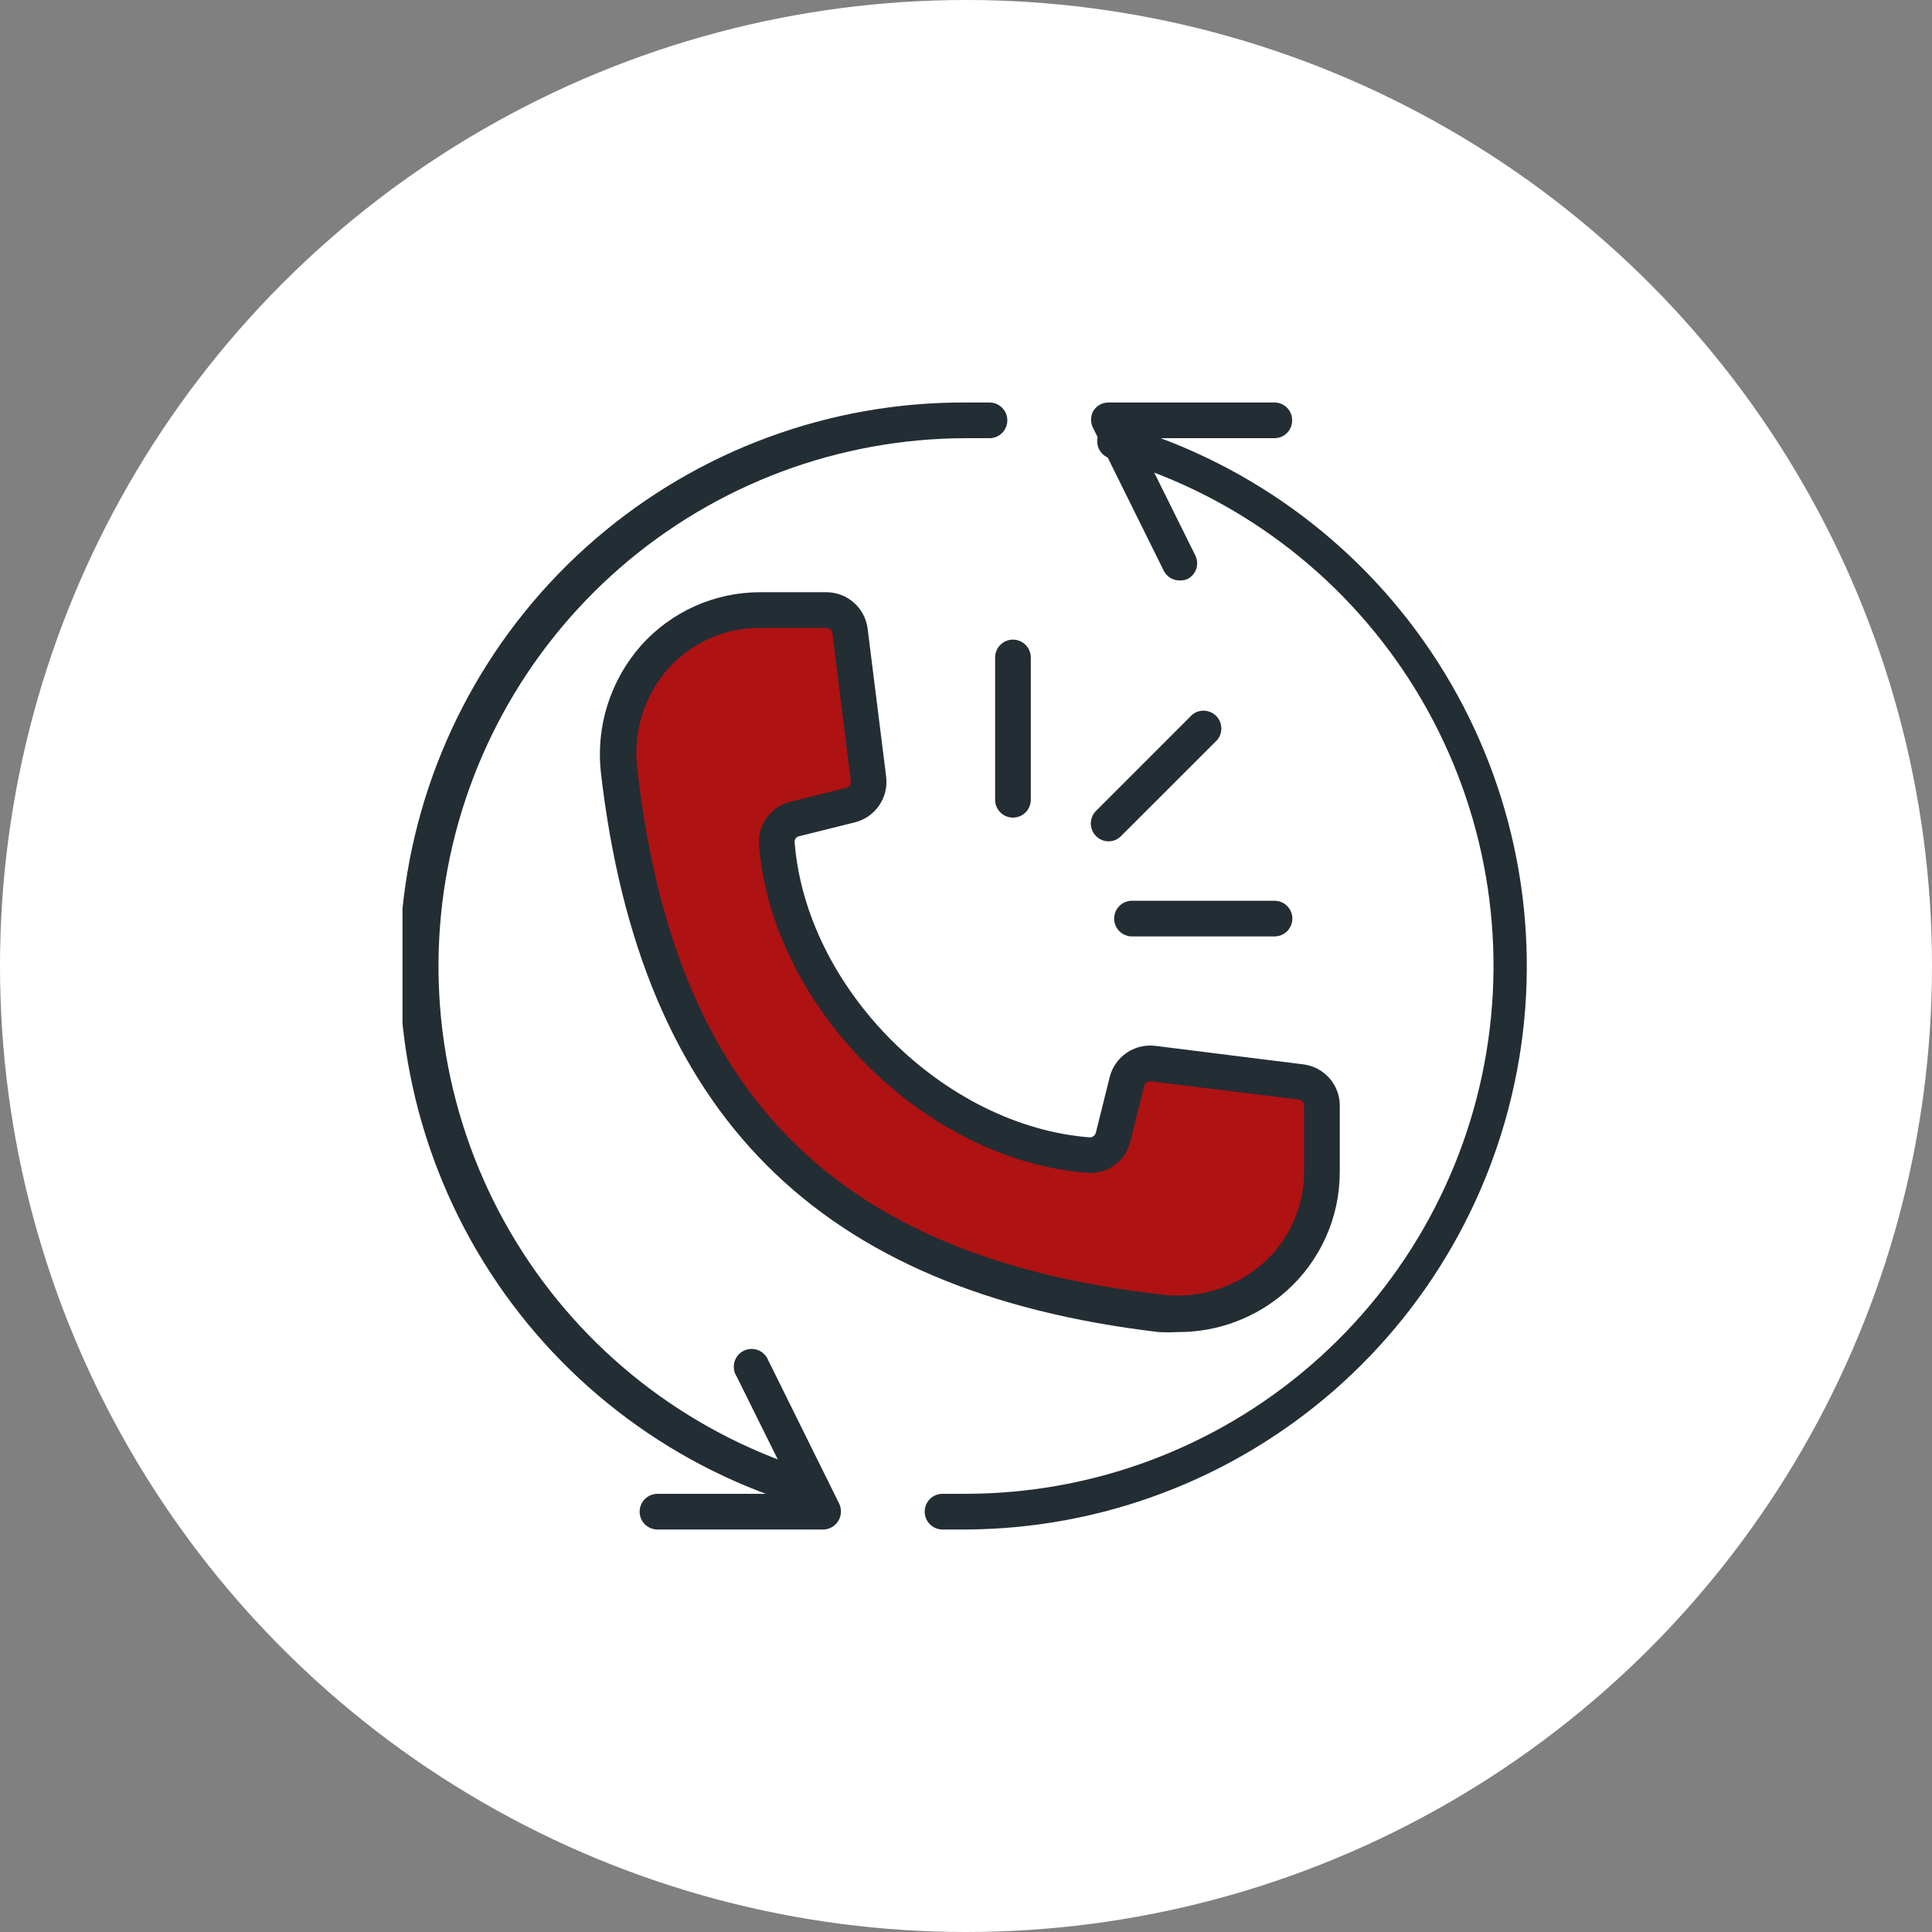 <svg width="96" height="96" viewBox="0 0 96 96" fill="none" xmlns="http://www.w3.org/2000/svg">
<rect x="0" y="0" width="96" height="96" fill="#808080" stroke="none"/>
<circle cx="48" cy="48" r="48" fill="white"></circle>
<g clip-path="url(#clip0_21082_156678)">
<path d="M40.382 74.915C40.3 74.926 40.218 74.926 40.137 74.915C33.635 73.051 28.028 68.897 24.352 63.219C20.675 57.542 19.178 50.726 20.137 44.031C21.096 37.336 24.445 31.214 29.567 26.797C34.689 22.379 41.237 19.965 48 20H49.167C49.402 20 49.627 20.094 49.794 20.26C49.96 20.426 50.053 20.652 50.053 20.887C50.053 21.122 49.96 21.348 49.794 21.514C49.627 21.68 49.402 21.774 49.167 21.774H48C41.69 21.78 35.594 24.06 30.828 28.196C26.063 32.332 22.947 38.047 22.053 44.293C21.159 50.539 22.545 56.899 25.959 62.206C29.372 67.513 34.584 71.412 40.638 73.189C40.836 73.255 41.003 73.389 41.112 73.566C41.22 73.744 41.263 73.954 41.233 74.159C41.202 74.365 41.1 74.554 40.944 74.692C40.789 74.83 40.59 74.909 40.382 74.915Z" fill="#232D34"></path>
<path d="M48 76H46.833C46.598 76 46.373 75.906 46.206 75.74C46.04 75.574 45.947 75.348 45.947 75.113C45.947 74.878 46.04 74.652 46.206 74.486C46.373 74.32 46.598 74.226 46.833 74.226H48C54.31 74.22 60.406 71.94 65.172 67.804C69.937 63.668 73.053 57.953 73.947 51.707C74.841 45.461 73.455 39.101 70.041 33.794C66.628 28.487 61.416 24.588 55.362 22.811C55.227 22.805 55.096 22.767 54.977 22.702C54.859 22.637 54.758 22.546 54.68 22.436C54.603 22.325 54.551 22.199 54.53 22.066C54.509 21.932 54.518 21.796 54.558 21.667C54.597 21.538 54.665 21.42 54.757 21.321C54.849 21.223 54.962 21.146 55.088 21.098C55.214 21.05 55.349 21.031 55.484 21.043C55.618 21.054 55.748 21.097 55.863 21.166C62.298 23.084 67.829 27.25 71.449 32.905C75.069 38.561 76.536 45.328 75.583 51.975C74.629 58.621 71.32 64.704 66.257 69.114C61.194 73.524 54.714 75.968 48 76Z" fill="#232D34"></path>
<path d="M40.93 76.001H32.67C32.435 76.001 32.209 75.907 32.043 75.741C31.877 75.575 31.783 75.349 31.783 75.114C31.783 74.879 31.877 74.653 32.043 74.487C32.209 74.321 32.435 74.227 32.67 74.227H39.495L36.602 68.394C36.534 68.289 36.49 68.172 36.471 68.049C36.452 67.926 36.459 67.801 36.492 67.681C36.525 67.561 36.582 67.449 36.661 67.353C36.739 67.257 36.837 67.178 36.948 67.122C37.059 67.066 37.181 67.034 37.305 67.028C37.429 67.022 37.553 67.043 37.669 67.088C37.785 67.133 37.89 67.202 37.977 67.29C38.065 67.379 38.133 67.484 38.177 67.6L41.677 74.671C41.748 74.803 41.786 74.951 41.786 75.102C41.786 75.253 41.748 75.401 41.677 75.534C41.604 75.67 41.496 75.785 41.365 75.866C41.234 75.948 41.084 75.995 40.93 76.001Z" fill="#232D34"></path>
<path d="M58.617 28.843C58.452 28.845 58.29 28.799 58.149 28.713C58.009 28.626 57.896 28.502 57.823 28.353L54.323 21.283C54.252 21.151 54.214 21.002 54.214 20.852C54.214 20.701 54.252 20.553 54.323 20.42C54.402 20.293 54.512 20.187 54.642 20.114C54.773 20.04 54.92 20.001 55.07 20L63.33 20C63.446 20 63.561 20.023 63.667 20.068C63.774 20.112 63.871 20.178 63.953 20.26C64.034 20.343 64.098 20.441 64.142 20.548C64.185 20.656 64.207 20.771 64.205 20.887C64.207 21.003 64.185 21.118 64.142 21.225C64.098 21.333 64.034 21.43 63.953 21.513C63.871 21.595 63.774 21.661 63.667 21.706C63.561 21.75 63.446 21.773 63.33 21.773H56.505L59.398 27.607C59.499 27.814 59.514 28.053 59.44 28.272C59.366 28.49 59.208 28.671 59.002 28.773C58.88 28.824 58.748 28.848 58.617 28.843Z" fill="#232D34"></path>
<path d="M65.687 58.245V54.931C65.689 54.643 65.583 54.364 65.392 54.148C65.2 53.933 64.935 53.796 64.648 53.765L57.333 52.843C57.048 52.806 56.759 52.877 56.522 53.04C56.285 53.204 56.117 53.45 56.05 53.73L55.35 56.506C55.286 56.765 55.136 56.994 54.923 57.156C54.711 57.317 54.45 57.401 54.183 57.393C46.448 56.833 39.168 49.553 38.667 41.888C38.659 41.621 38.743 41.36 38.904 41.148C39.065 40.936 39.294 40.785 39.553 40.721L42.33 40.021C42.61 39.955 42.856 39.786 43.019 39.55C43.183 39.313 43.253 39.023 43.217 38.738L42.295 31.376C42.263 31.09 42.127 30.825 41.911 30.633C41.696 30.441 41.417 30.336 41.128 30.338H37.757C36.755 30.343 35.765 30.561 34.853 30.977C33.941 31.393 33.128 31.997 32.467 32.75C31.805 33.502 31.311 34.387 31.016 35.345C30.722 36.303 30.633 37.312 30.757 38.306C32.67 54.92 41.117 63.366 57.73 65.28C58.727 65.402 59.737 65.311 60.696 65.013C61.655 64.716 62.54 64.218 63.292 63.553C64.044 62.888 64.646 62.071 65.059 61.156C65.472 60.241 65.686 59.248 65.687 58.245Z" fill="#AF1212"></path>
<path d="M64.648 53.764L62.152 53.449V57.334C62.144 57.977 62.005 58.611 61.744 59.198C61.483 59.785 61.105 60.313 60.633 60.749C60.162 61.186 59.607 61.522 59.001 61.737C58.396 61.952 57.753 62.042 57.112 62.001C48.455 61.429 41.828 59.259 36.987 55.339C41.455 60.963 48.257 64.183 57.718 65.268C58.713 65.391 59.722 65.303 60.68 65.008C61.638 64.713 62.522 64.219 63.275 63.557C64.028 62.896 64.632 62.083 65.048 61.171C65.463 60.259 65.681 59.27 65.687 58.268V54.931C65.688 54.642 65.583 54.364 65.391 54.148C65.2 53.933 64.935 53.796 64.648 53.764Z" fill="#AF1212"></path>
<path d="M38.725 33.849H42.552L42.237 31.353C42.205 31.066 42.068 30.801 41.853 30.61C41.637 30.418 41.358 30.313 41.07 30.314H37.757C36.755 30.32 35.765 30.538 34.853 30.953C33.941 31.369 33.128 31.973 32.467 32.726C31.805 33.479 31.311 34.364 31.016 35.321C30.722 36.279 30.633 37.288 30.757 38.283C31.83 47.698 35.027 54.476 40.592 58.944C36.718 54.114 34.583 47.499 34 38.889C33.948 38.241 34.032 37.589 34.247 36.975C34.462 36.361 34.802 35.798 35.247 35.324C35.692 34.849 36.231 34.473 36.83 34.219C37.429 33.965 38.075 33.839 38.725 33.849Z" fill="#AF1212"></path>
<path d="M58.5 66.189C58.189 66.207 57.878 66.207 57.567 66.189C40.638 64.183 31.818 55.363 29.858 38.388C29.732 37.255 29.844 36.108 30.188 35.021C30.531 33.934 31.099 32.931 31.853 32.076C32.596 31.244 33.505 30.578 34.522 30.122C35.54 29.665 36.642 29.429 37.757 29.428H41.07C41.572 29.43 42.056 29.614 42.432 29.947C42.808 30.28 43.049 30.738 43.112 31.236L44.033 38.598C44.094 39.099 43.97 39.606 43.685 40.022C43.399 40.439 42.971 40.737 42.482 40.861L39.717 41.549C39.653 41.56 39.594 41.593 39.552 41.642C39.509 41.691 39.485 41.753 39.483 41.818C40.032 49.109 46.892 55.969 54.183 56.518C54.246 56.509 54.304 56.482 54.352 56.441C54.4 56.399 54.434 56.345 54.452 56.284L55.14 53.519C55.264 53.03 55.562 52.602 55.979 52.316C56.395 52.031 56.902 51.907 57.403 51.968L64.765 52.889C65.263 52.952 65.721 53.194 66.054 53.569C66.387 53.945 66.572 54.429 66.573 54.931V58.244C66.572 59.359 66.336 60.462 65.879 61.479C65.423 62.496 64.757 63.406 63.925 64.148C62.433 65.478 60.499 66.206 58.5 66.189ZM37.757 31.201C36.89 31.198 36.033 31.379 35.243 31.733C34.452 32.087 33.746 32.606 33.172 33.254C32.589 33.925 32.153 34.712 31.894 35.562C31.635 36.412 31.557 37.307 31.667 38.189C33.487 54.429 41.572 62.514 57.812 64.334C58.697 64.435 59.593 64.348 60.444 64.081C61.293 63.814 62.078 63.371 62.747 62.783C63.395 62.209 63.914 61.502 64.268 60.712C64.622 59.921 64.804 59.064 64.8 58.198V54.931C64.798 54.86 64.771 54.792 64.725 54.739C64.678 54.685 64.614 54.65 64.543 54.639L57.182 53.729C57.111 53.721 57.04 53.737 56.98 53.775C56.921 53.814 56.876 53.872 56.855 53.939L56.167 56.716C56.055 57.186 55.78 57.6 55.391 57.886C55.002 58.173 54.525 58.312 54.043 58.279C45.958 57.673 38.328 50.043 37.71 41.946C37.683 41.465 37.826 40.99 38.114 40.604C38.402 40.218 38.817 39.946 39.285 39.834L42.062 39.146C42.131 39.127 42.19 39.083 42.229 39.023C42.268 38.962 42.283 38.89 42.272 38.819L41.362 31.458C41.351 31.388 41.316 31.323 41.262 31.277C41.209 31.23 41.141 31.203 41.07 31.201H37.757Z" fill="#232D34"></path>
<path d="M50.333 40.627C50.1 40.627 49.876 40.535 49.71 40.371C49.544 40.207 49.45 39.985 49.447 39.752V32.67C49.447 32.435 49.54 32.209 49.706 32.043C49.873 31.877 50.098 31.783 50.333 31.783C50.569 31.783 50.794 31.877 50.96 32.043C51.127 32.209 51.22 32.435 51.22 32.67V39.752C51.217 39.985 51.122 40.207 50.956 40.371C50.79 40.535 50.566 40.627 50.333 40.627Z" fill="#232D34"></path>
<path d="M63.33 46.531H56.248C56.013 46.531 55.788 46.438 55.621 46.271C55.455 46.105 55.362 45.88 55.362 45.645C55.362 45.409 55.455 45.184 55.621 45.017C55.788 44.851 56.013 44.758 56.248 44.758H63.33C63.565 44.758 63.791 44.851 63.957 45.017C64.123 45.184 64.217 45.409 64.217 45.645C64.217 45.88 64.123 46.105 63.957 46.271C63.791 46.438 63.565 46.531 63.33 46.531Z" fill="#232D34"></path>
<path d="M55.07 41.806C54.897 41.803 54.729 41.749 54.586 41.651C54.444 41.553 54.333 41.416 54.267 41.256C54.201 41.096 54.184 40.921 54.217 40.751C54.249 40.581 54.331 40.425 54.452 40.301L59.118 35.634C59.197 35.539 59.295 35.461 59.405 35.406C59.516 35.351 59.636 35.319 59.76 35.313C59.883 35.308 60.006 35.328 60.121 35.372C60.237 35.417 60.341 35.485 60.429 35.572C60.516 35.66 60.584 35.764 60.629 35.879C60.673 35.995 60.693 36.118 60.687 36.241C60.681 36.364 60.65 36.485 60.595 36.596C60.539 36.706 60.462 36.804 60.367 36.883L55.7 41.549C55.617 41.632 55.519 41.697 55.411 41.741C55.303 41.785 55.187 41.807 55.07 41.806Z" fill="#232D34"></path>
</g>
<defs>
<clipPath id="clip0_21082_156678">
<rect width="56" height="56" fill="white" transform="translate(20 20)"></rect>
</clipPath>
</defs>
</svg>
